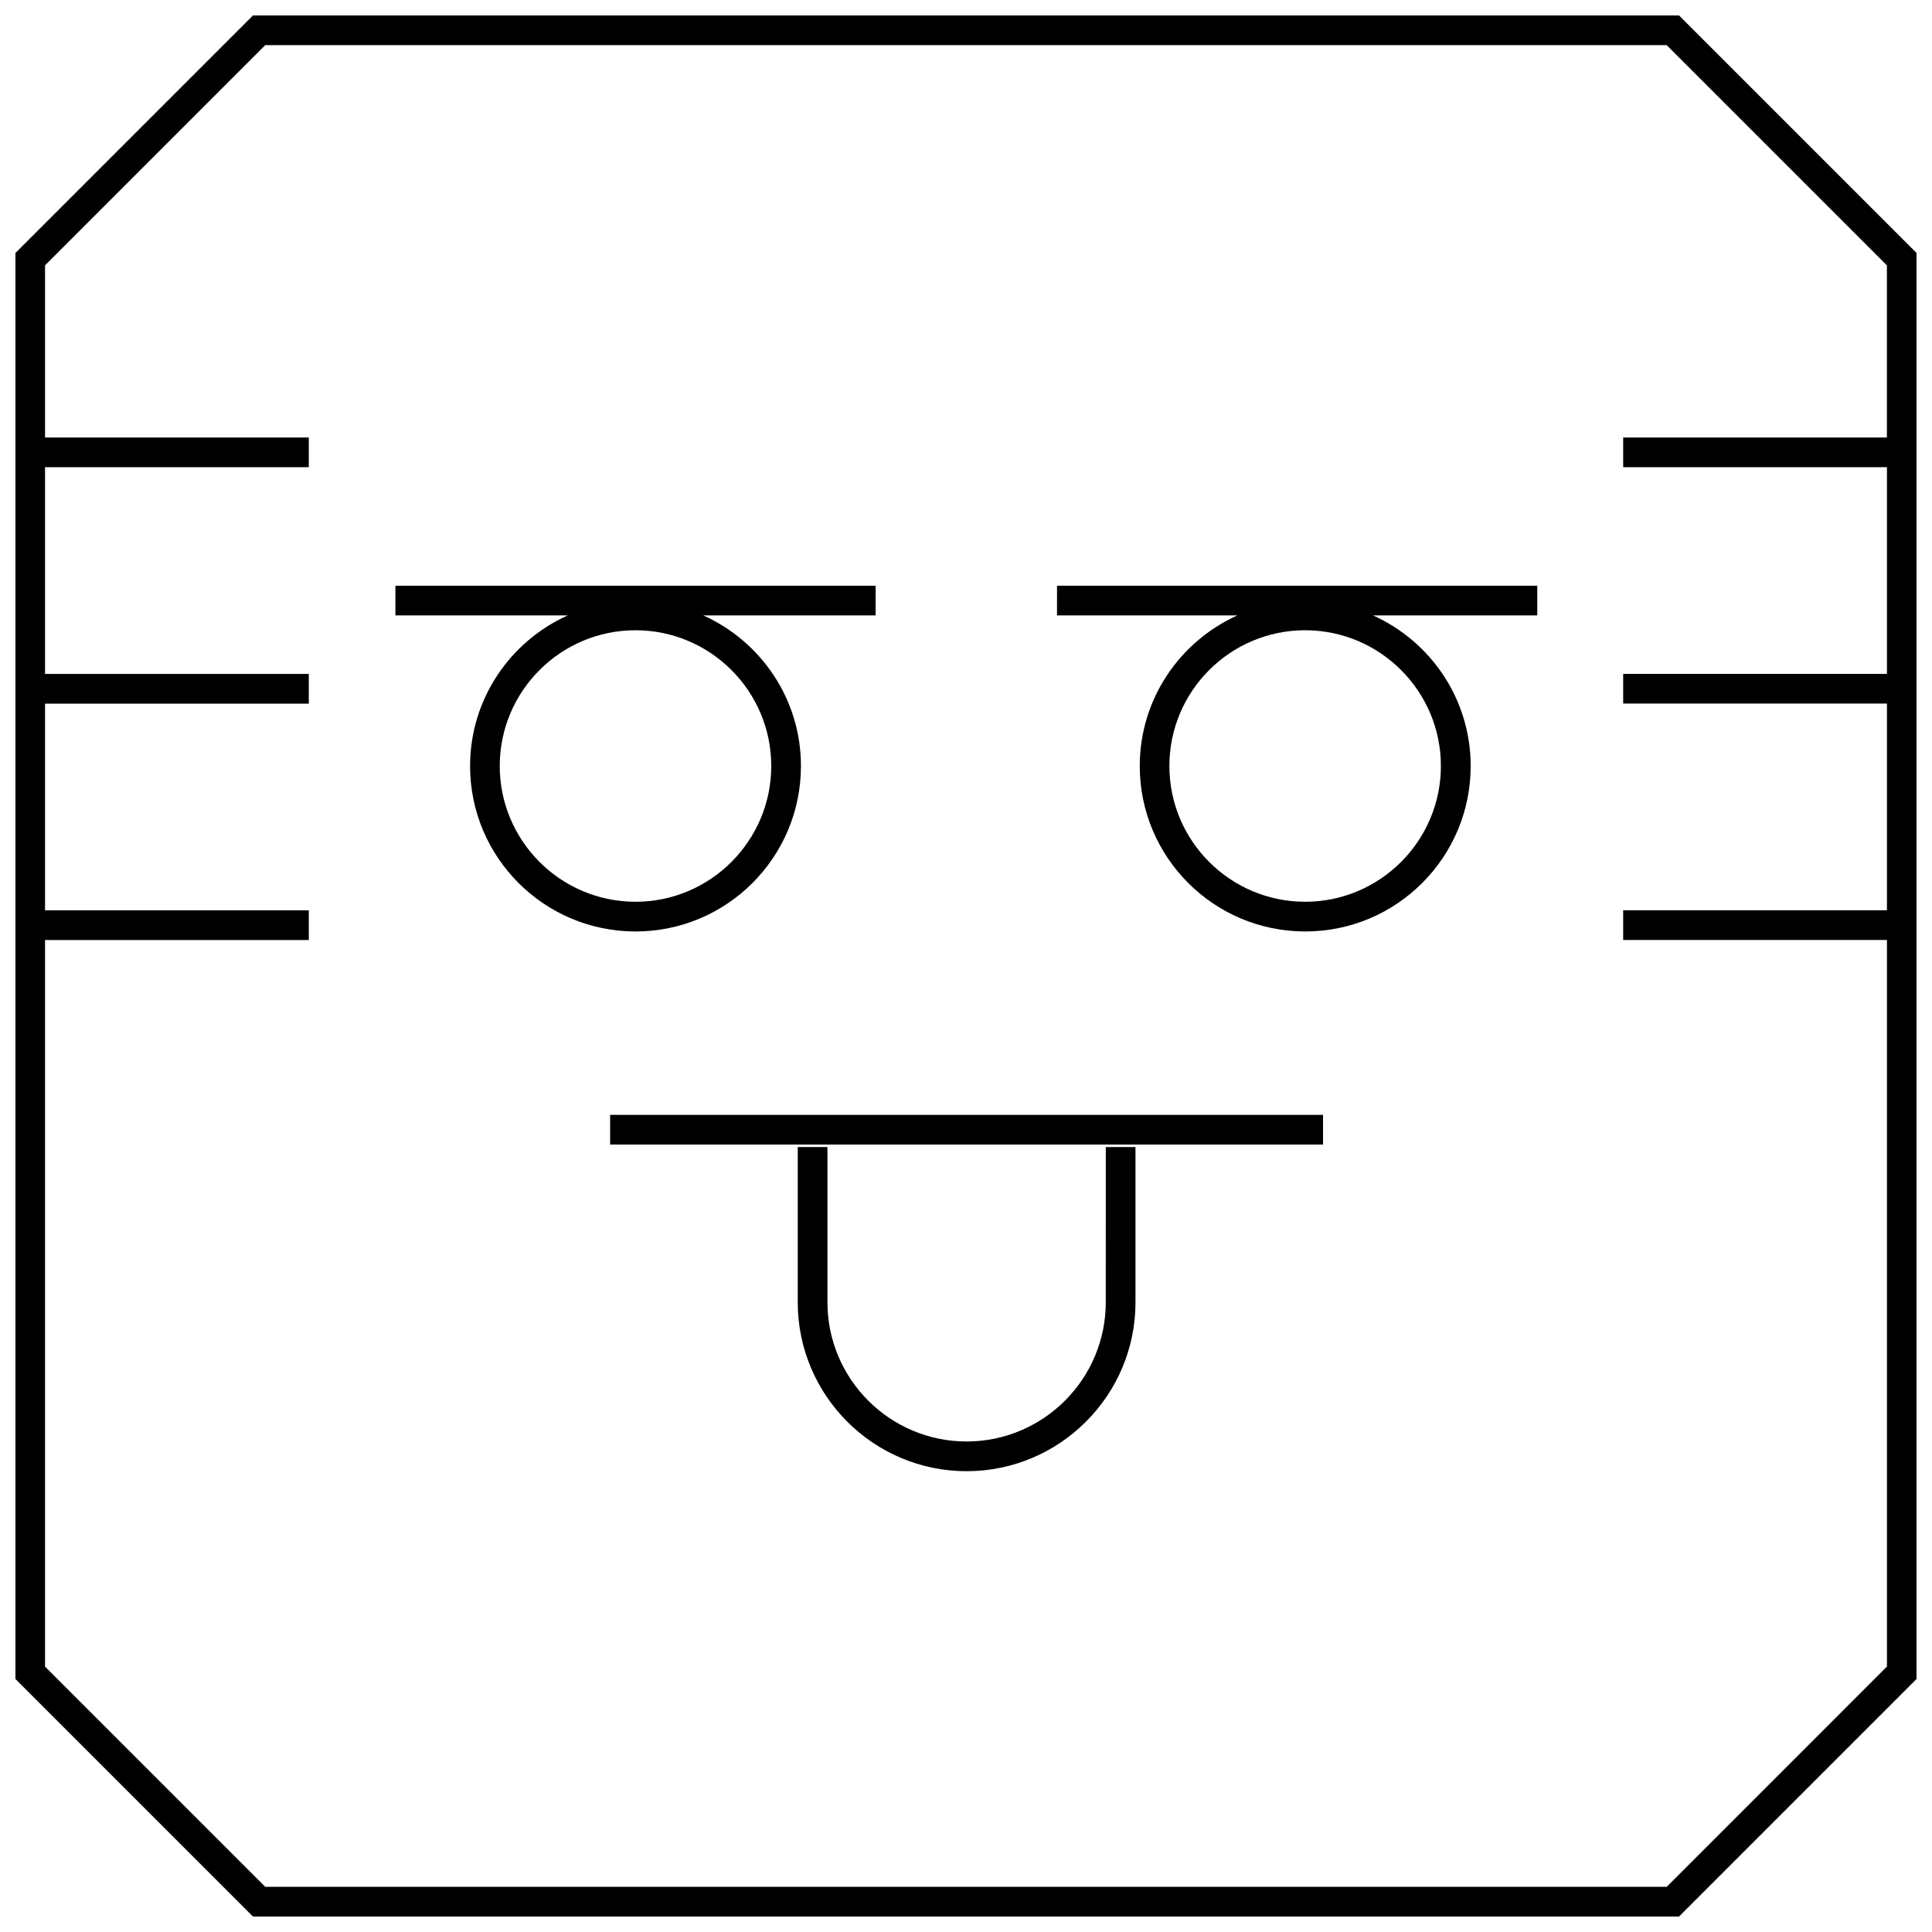 <?xml version="1.0" encoding="UTF-8"?>
<!-- Uploaded to: ICON Repo, www.svgrepo.com, Generator: ICON Repo Mixer Tools -->
<svg width="800px" height="800px" version="1.1" viewBox="144 144 512 512" xmlns="http://www.w3.org/2000/svg">
 <defs>
  <clipPath id="a">
   <path d="m148.09 148.09h503.81v503.81h-503.81z"/>
  </clipPath>
 </defs>
 <path d="m305.69 439.45h188.93v7.871h-188.93z"/>
 <path d="m437.04 489.12c0 20.34-16.547 36.887-36.887 36.887-20.324 0-36.871-16.547-36.871-36.887v-41.141h-7.871v41.141c0 24.672 20.059 44.762 44.746 44.762s44.762-20.074 44.762-44.762v-41.141h-7.871z"/>
 <path d="m356.26 347c0-17.789-10.645-33.047-25.883-39.91h45.672v-7.871h-127.26v7.871h45.672c-15.242 6.863-25.883 22.121-25.883 39.91 0 24.215 19.633 43.848 43.848 43.848 24.199 0 43.832-19.633 43.832-43.848zm-79.824 0c0-19.836 16.137-35.977 35.977-35.977 19.836 0 35.977 16.137 35.977 35.977 0 19.836-16.137 35.977-35.977 35.977-19.836 0-35.977-16.141-35.977-35.977z"/>
 <path d="m424.1 307.09h47.832c-15.242 6.863-25.883 22.121-25.883 39.91 0 24.215 19.633 43.848 43.848 43.848 24.215 0 43.848-19.633 43.848-43.848 0-17.789-10.645-33.047-25.883-39.91h43.531v-7.871h-127.27l-0.004 7.871zm101.75 39.91c0 19.836-16.137 35.977-35.977 35.977-19.836 0-35.977-16.137-35.977-35.977 0-19.836 16.137-35.977 35.977-35.977s35.977 16.141 35.977 35.977z"/>
 <g clip-path="url(#a)">
  <path d="m211.04 148.09-62.977 62.977v377.86l62.977 62.977h377.92l62.977-62.977-0.004-377.86-62.977-62.977zm433.02 111.85h-69.902v7.871h69.902v54.773h-69.902v7.871h69.902v54.773h-69.902v7.871h69.902v192.55l-58.363 58.379h-371.4l-58.363-58.363v-192.55h69.902v-7.871h-69.902v-54.773h69.902v-7.871h-69.902v-54.789h69.902v-7.871h-69.902v-45.613l58.363-58.363h371.39l58.363 58.363v45.613z"/>
 </g>
</svg>